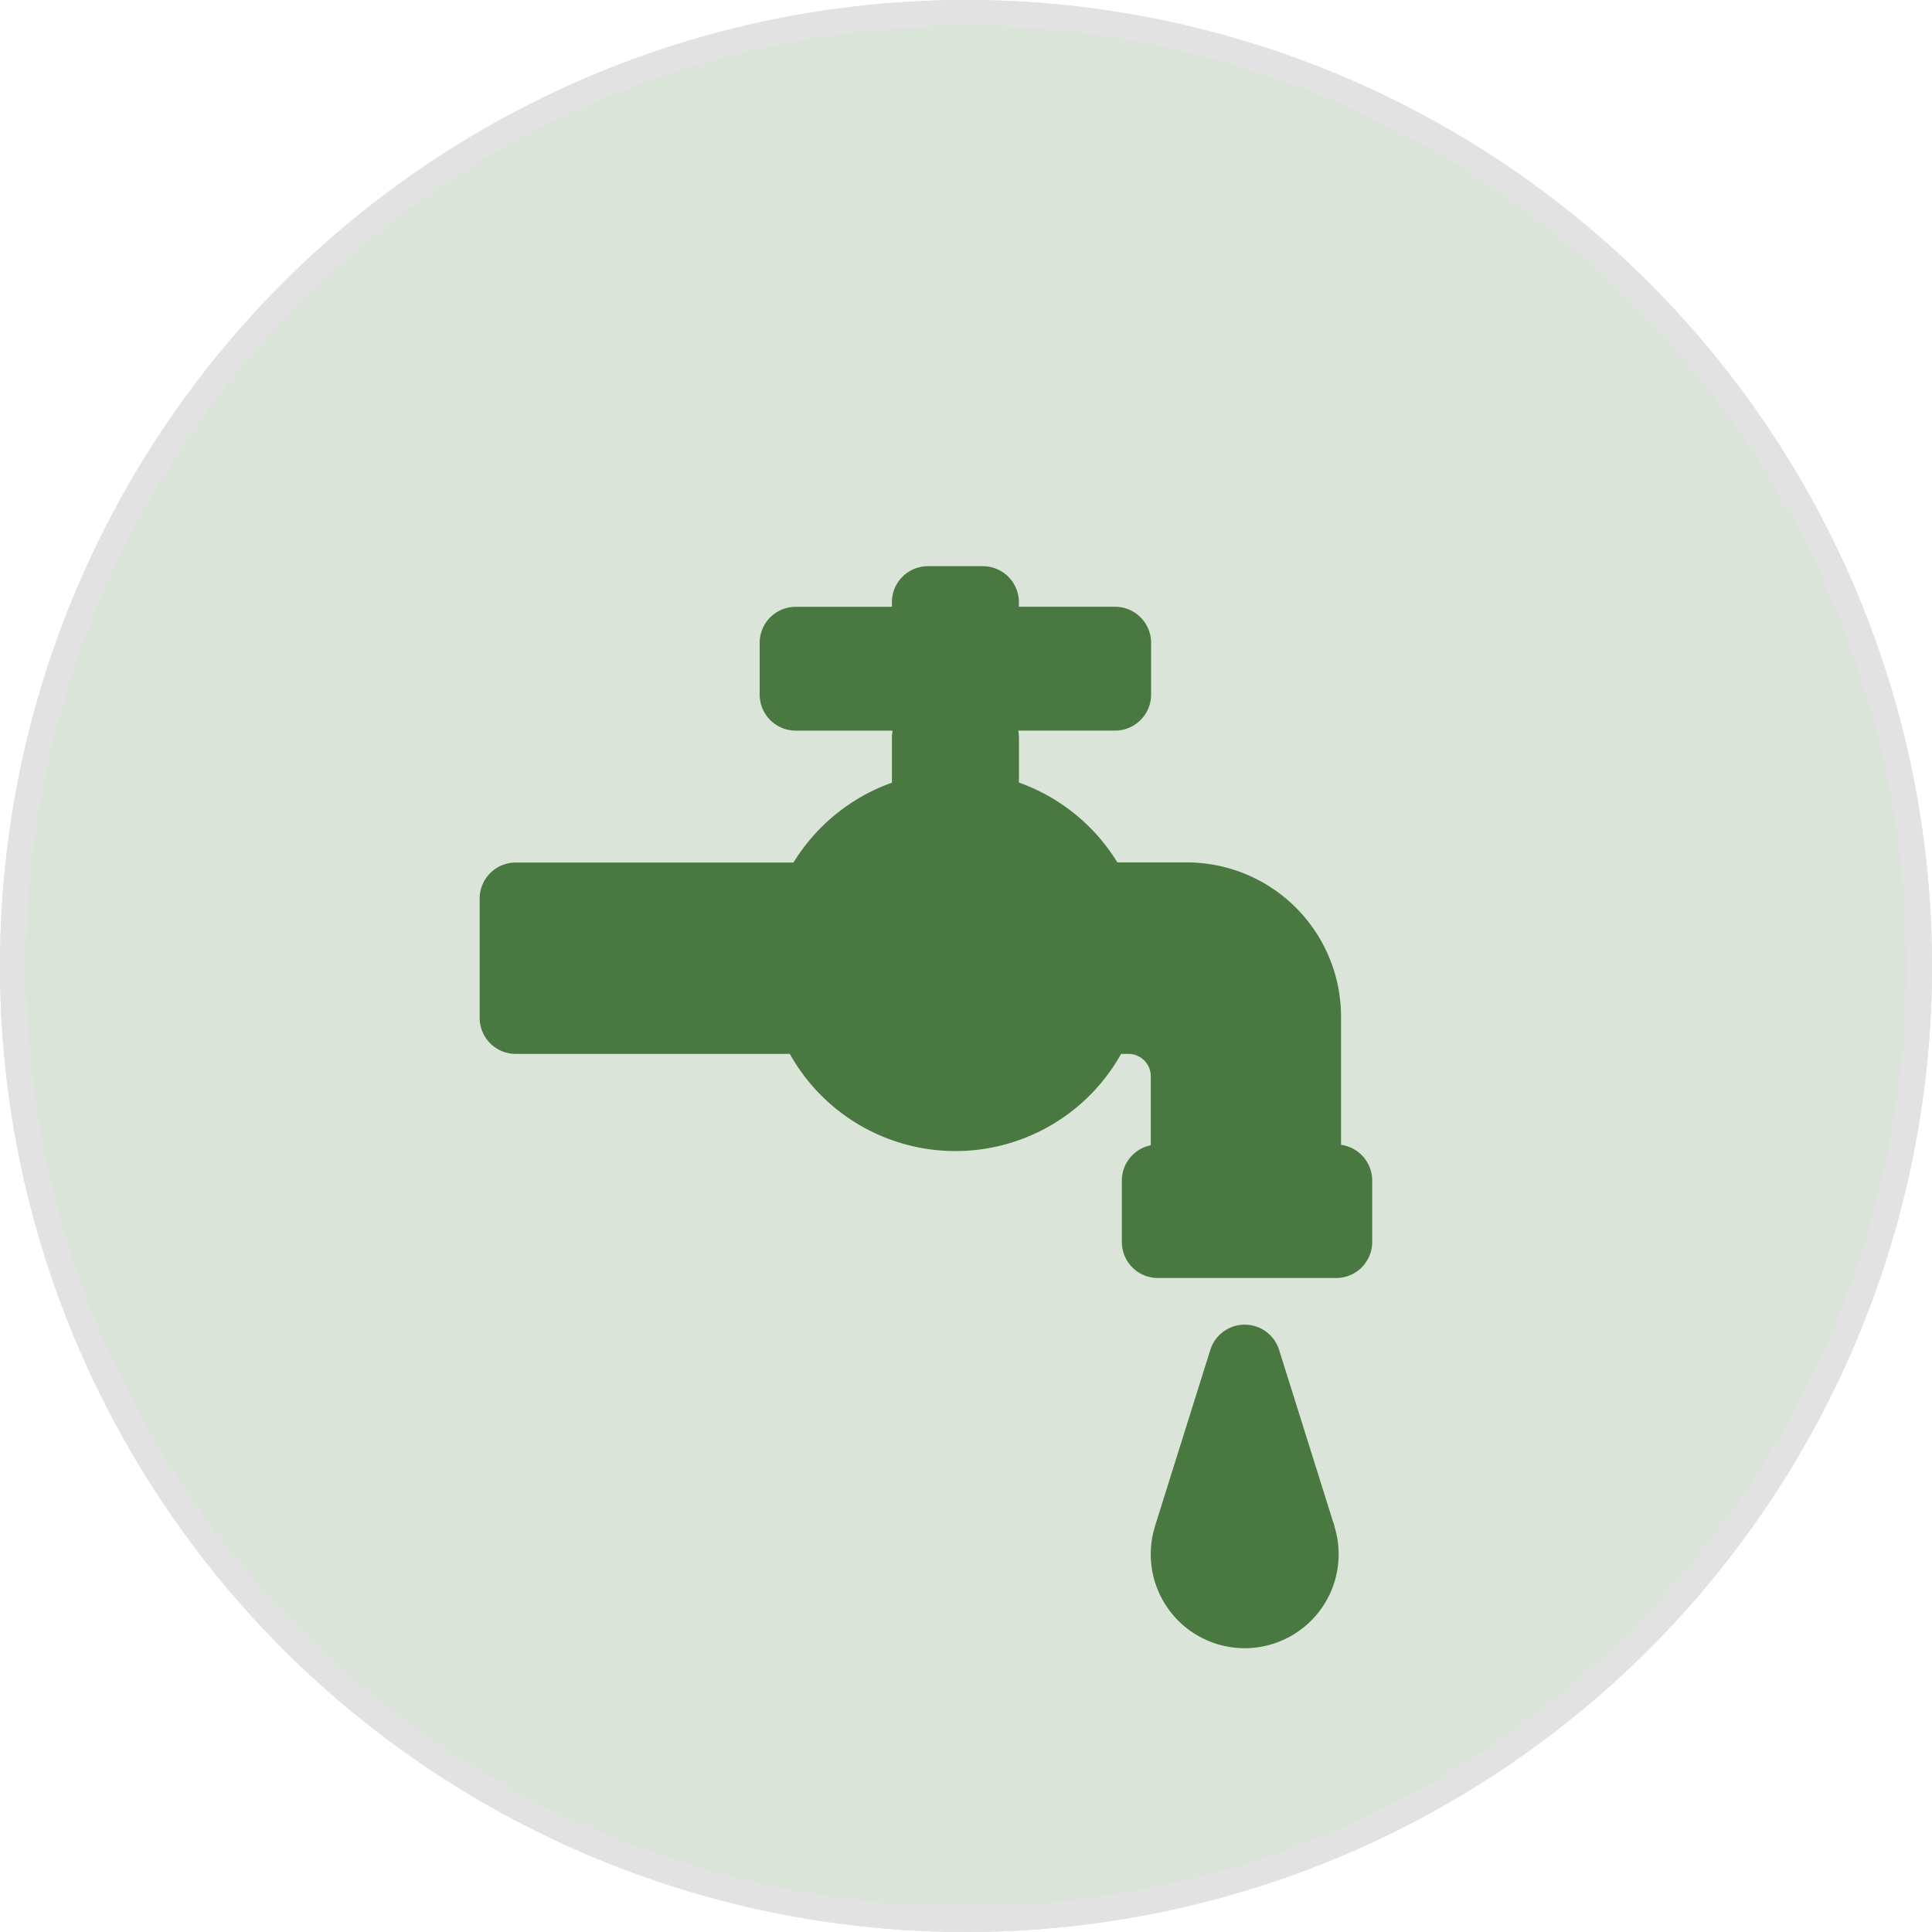 <svg xmlns="http://www.w3.org/2000/svg" width="75" height="75" viewBox="0 0 75 75"><g transform="translate(-1095 -1126)"><path d="M54.324,23.853v2.381a1.4,1.4,0,0,1-1.4,1.4H46.005a1.4,1.4,0,0,1-1.4-1.4V23.853a1.4,1.4,0,0,1,1.123-1.373V19.8a.868.868,0,0,0-.867-.867h-.285a7.367,7.367,0,0,1-12.861,0H21.075a1.4,1.4,0,0,1-1.4-1.4V12.905a1.4,1.4,0,0,1,1.4-1.4H31.858a7.385,7.385,0,0,1,3.821-3.1V6.664a1.4,1.4,0,0,1,.028-.28H31.945a1.4,1.4,0,0,1-1.4-1.4V2.977a1.4,1.4,0,0,1,1.4-1.4h3.733V1.4a1.4,1.4,0,0,1,1.4-1.4h2.13a1.4,1.4,0,0,1,1.4,1.4v.175h3.733a1.4,1.4,0,0,1,1.4,1.4V4.983a1.4,1.4,0,0,1-1.4,1.4H40.582a1.412,1.412,0,0,1,.028.28V8.4a7.384,7.384,0,0,1,3.821,3.1h2.7a5.989,5.989,0,0,1,5.983,5.983v4.98A1.4,1.4,0,0,1,54.324,23.853ZM52.866,37.307a1.389,1.389,0,0,0-.072-.244l-2.083-6.636a1.4,1.4,0,0,0-2.673,0l-2.114,6.735q-.016.05-.028.1a3.612,3.612,0,0,0-.169,1.089,3.647,3.647,0,1,0,7.139-1.046Z" transform="translate(1093.945 1147.979)" fill="#497940"/><g transform="translate(1095 1126)" fill="#497940" stroke="#707070" stroke-width="1" opacity="0.2"><circle cx="37.5" cy="37.5" r="37.5" stroke="none"/><circle cx="37.5" cy="37.5" r="37" fill="none"/></g></g></svg>